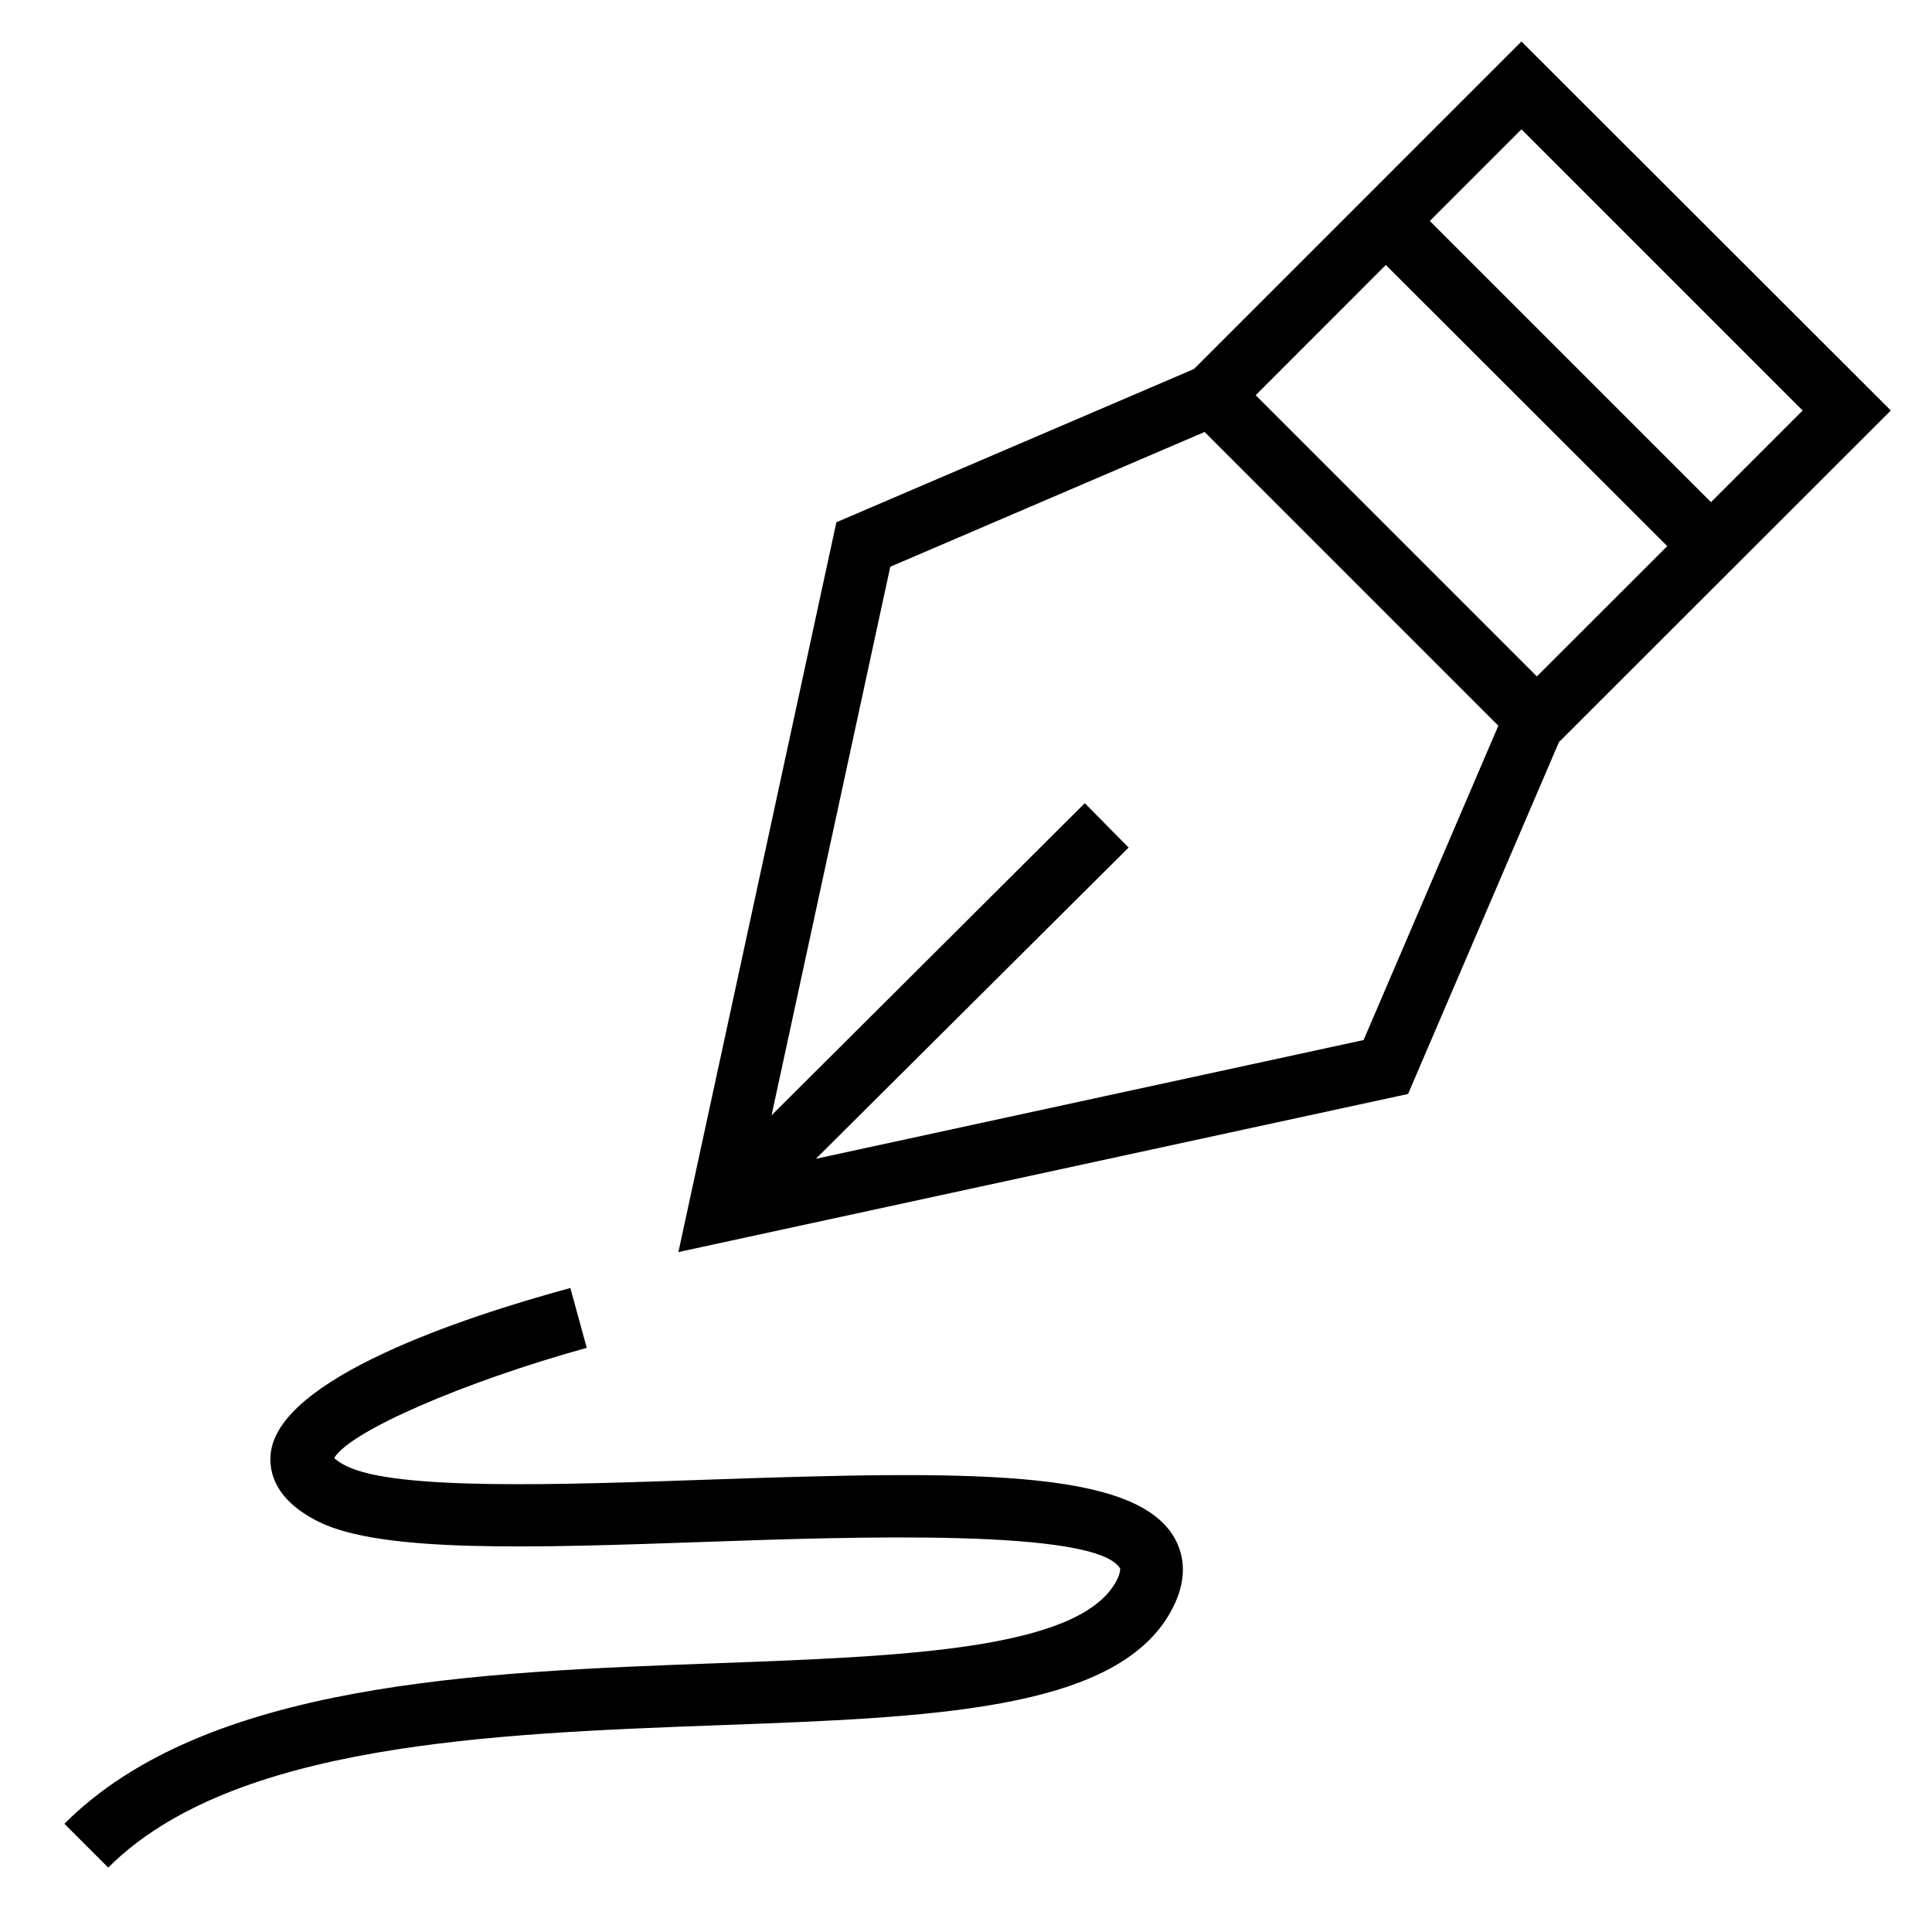 <?xml version="1.0" encoding="UTF-8"?>
<!-- Uploaded to: SVG Repo, www.svgrepo.com, Generator: SVG Repo Mixer Tools -->
<svg fill="#000000" width="800px" height="800px" version="1.1" viewBox="144 144 512 512" xmlns="http://www.w3.org/2000/svg">
 <g>
  <path d="m547.2 155-86.793 86.797-94.758 40.613-41.867 193.4 193.37-41.898 39.988-93.246 87.949-87.879zm74.52 97.789-24.289 24.289-74.52-74.516 24.289-24.289zm-110.46-38.574 74.582 74.516-34.559 34.527-74.516-74.52zm-5.891 205.41-145.15 31.465 82.875-82.48-11.617-11.754-83.008 82.715 31.465-145.38 83.305-35.715 77.84 77.844z"/>
  <path d="m334.32 584.76c-63.621 2.336-135.73 5.004-173.26 42.559l11.617 11.617c32.914-32.914 101.67-35.516 162.27-37.754 55.59-2.039 103.58-3.816 118.75-29.094 5.695-9.512 3.918-16.457 1.414-20.77-10.797-18.133-54.176-17.605-124.25-15.172-38.477 1.348-82.055 2.863-95.023-3.621v0.004c-1.184-0.551-2.293-1.262-3.289-2.109 4.082-7.109 34.59-20.273 66.945-29.227l-4.344-15.863c-28.801 7.832-77.445 24.027-79.422 43.973-0.492 5.035 1.285 12.242 12.641 17.938 16.719 8.359 56.676 6.977 102.95 5.363 38.609-1.348 103.25-3.586 109.54 7.078 0 0.328 0 1.68-1.383 3.949-10.465 17.609-56.445 19.32-105.16 21.129z"/>
 </g>
</svg>